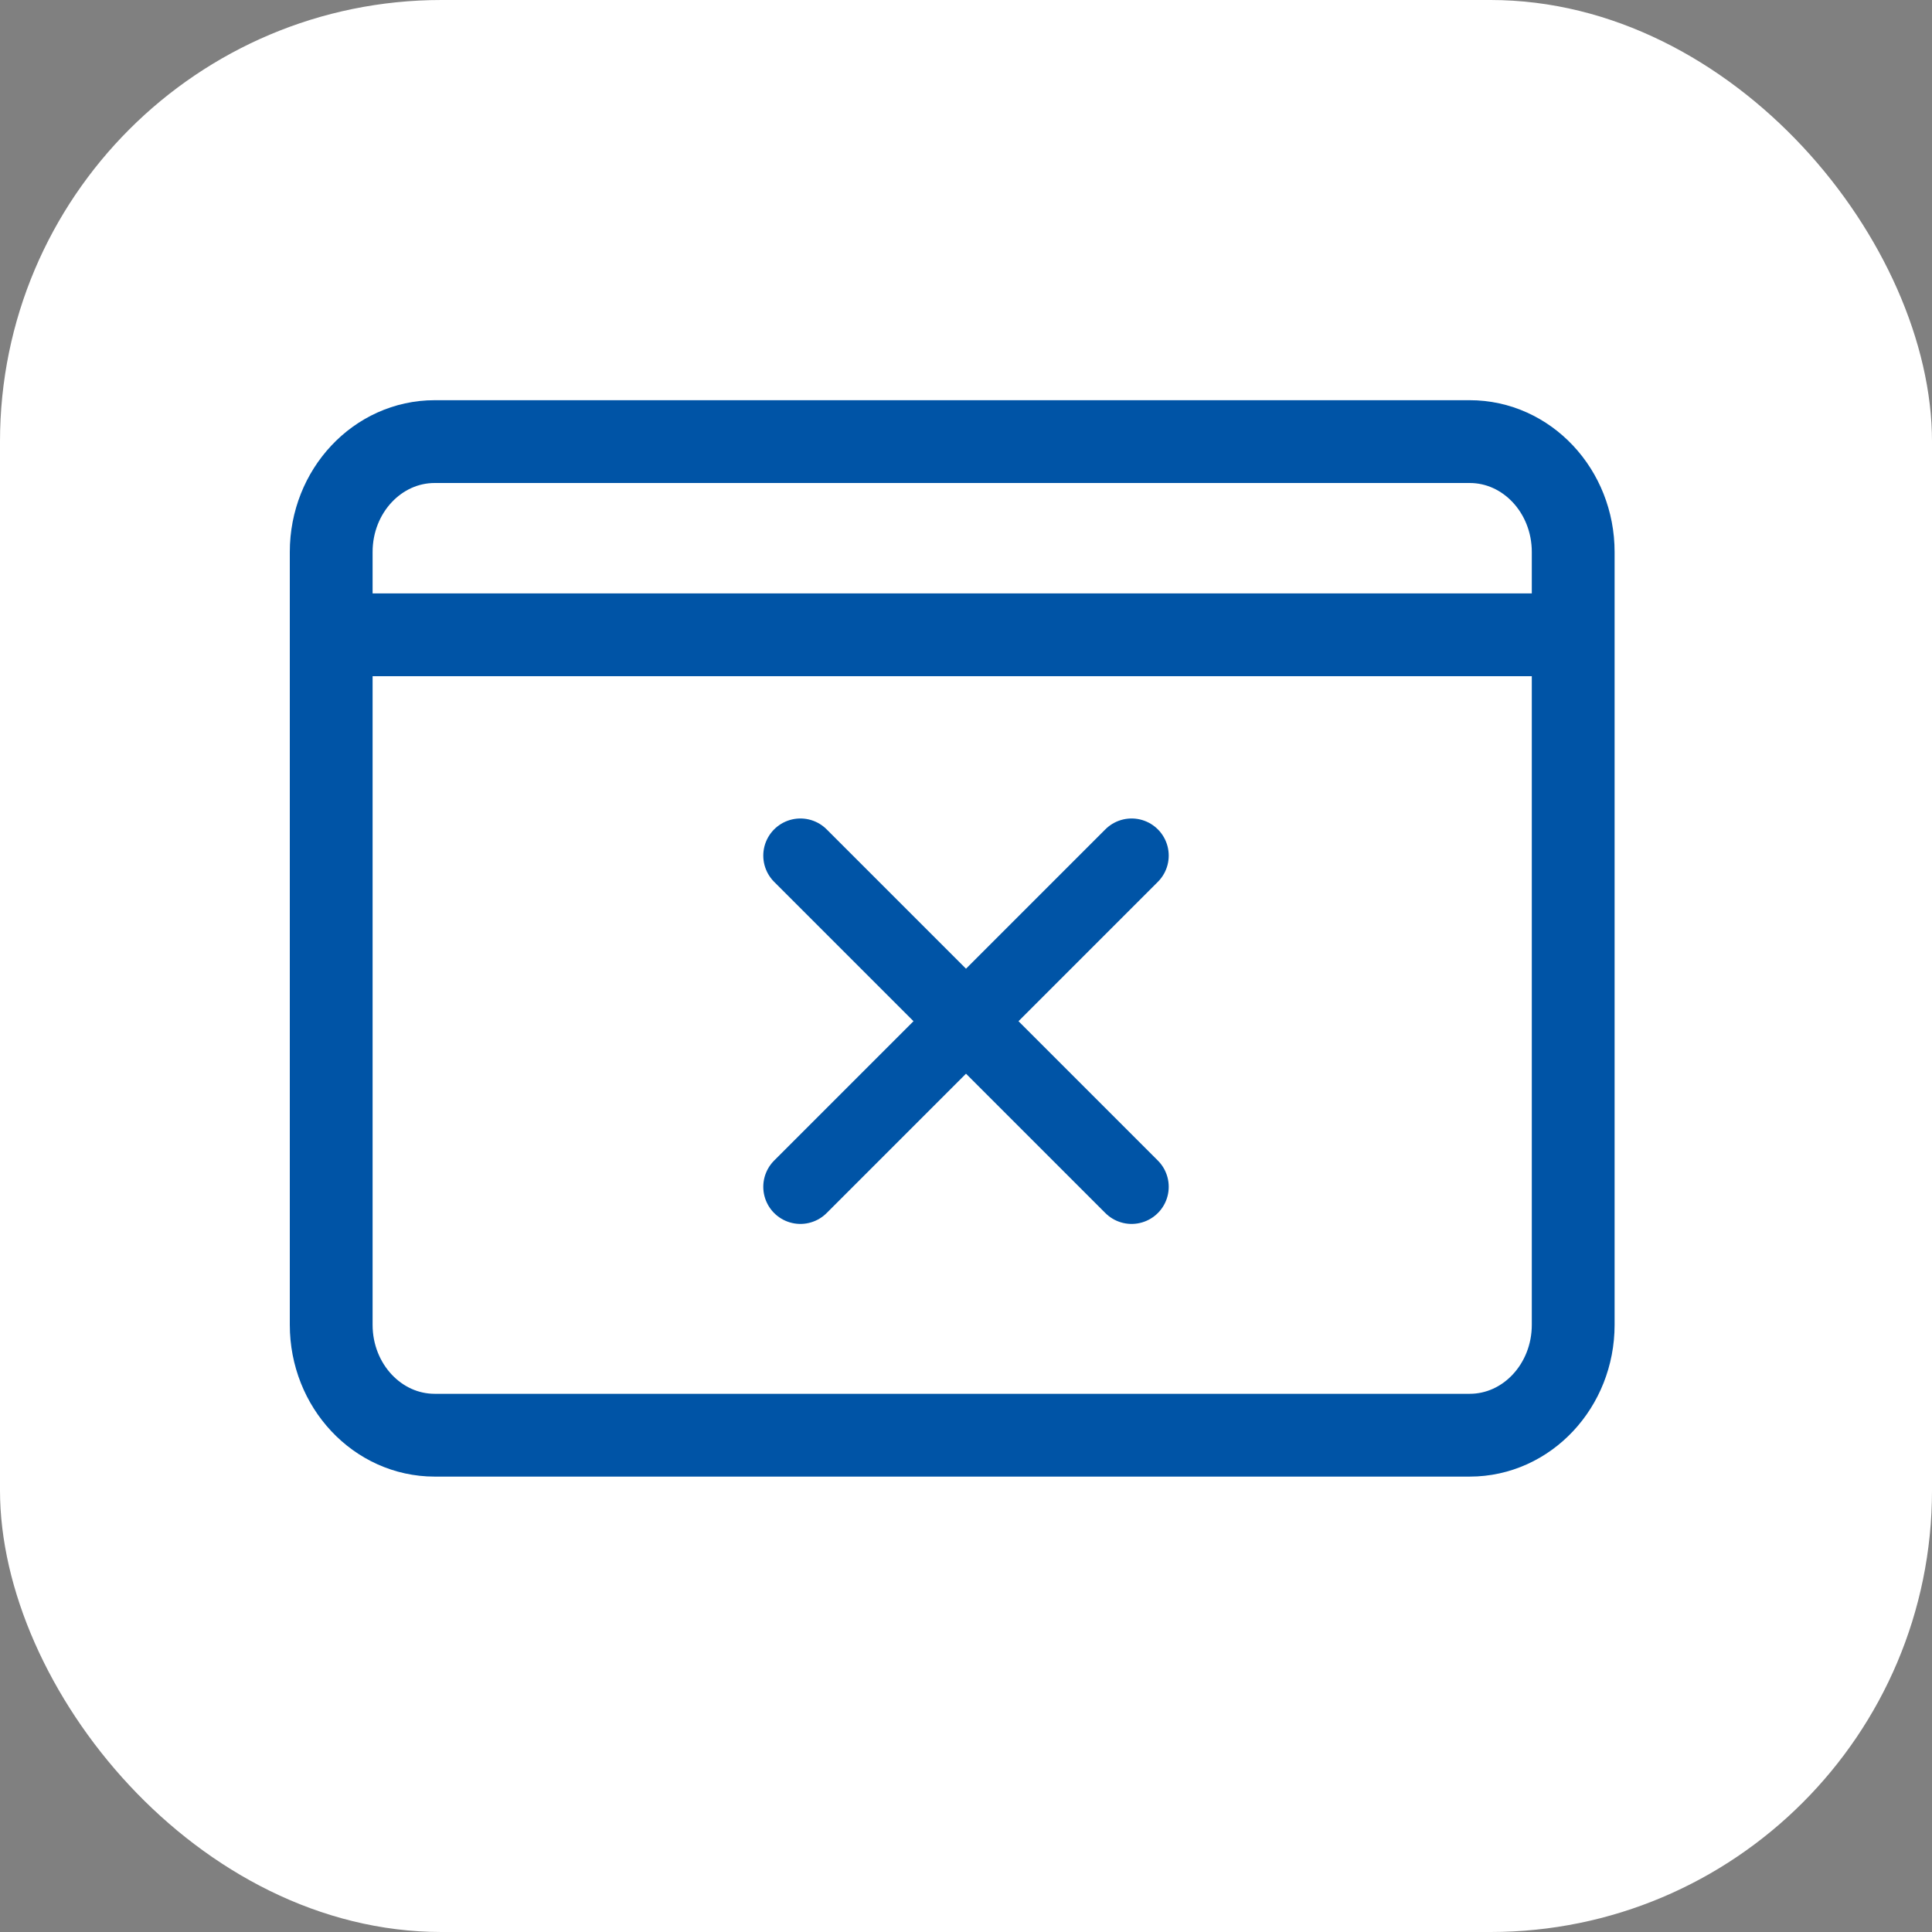 <?xml version="1.0" encoding="UTF-8"?> <svg xmlns="http://www.w3.org/2000/svg" width="70" height="70" viewBox="0 0 70 70" fill="none"><rect x="0" y="0" width="70" height="70" fill="#808080" stroke="none"/> <rect width="70" height="70" rx="16" fill="white"></rect> <rect width="60" height="60" transform="translate(5 5)" fill="white"></rect> <path d="M15.75 52L53.25 52C55.321 52 57 50.209 57 48L57 20C57 17.791 55.321 16 53.25 16L15.75 16C13.679 16 12 17.791 12 20L12 48C12 50.209 13.679 52 15.75 52Z" stroke="#0054A6" stroke-width="3" stroke-linecap="round" stroke-linejoin="round"></path> <path d="M41 43L29 31M29 43L41 31" stroke="#0054A6" stroke-width="2.69" stroke-linecap="round" stroke-linejoin="round"></path> <path d="M13 23L56 23" stroke="#0054A6" stroke-width="3" stroke-linecap="round" stroke-linejoin="round"></path> </svg> 